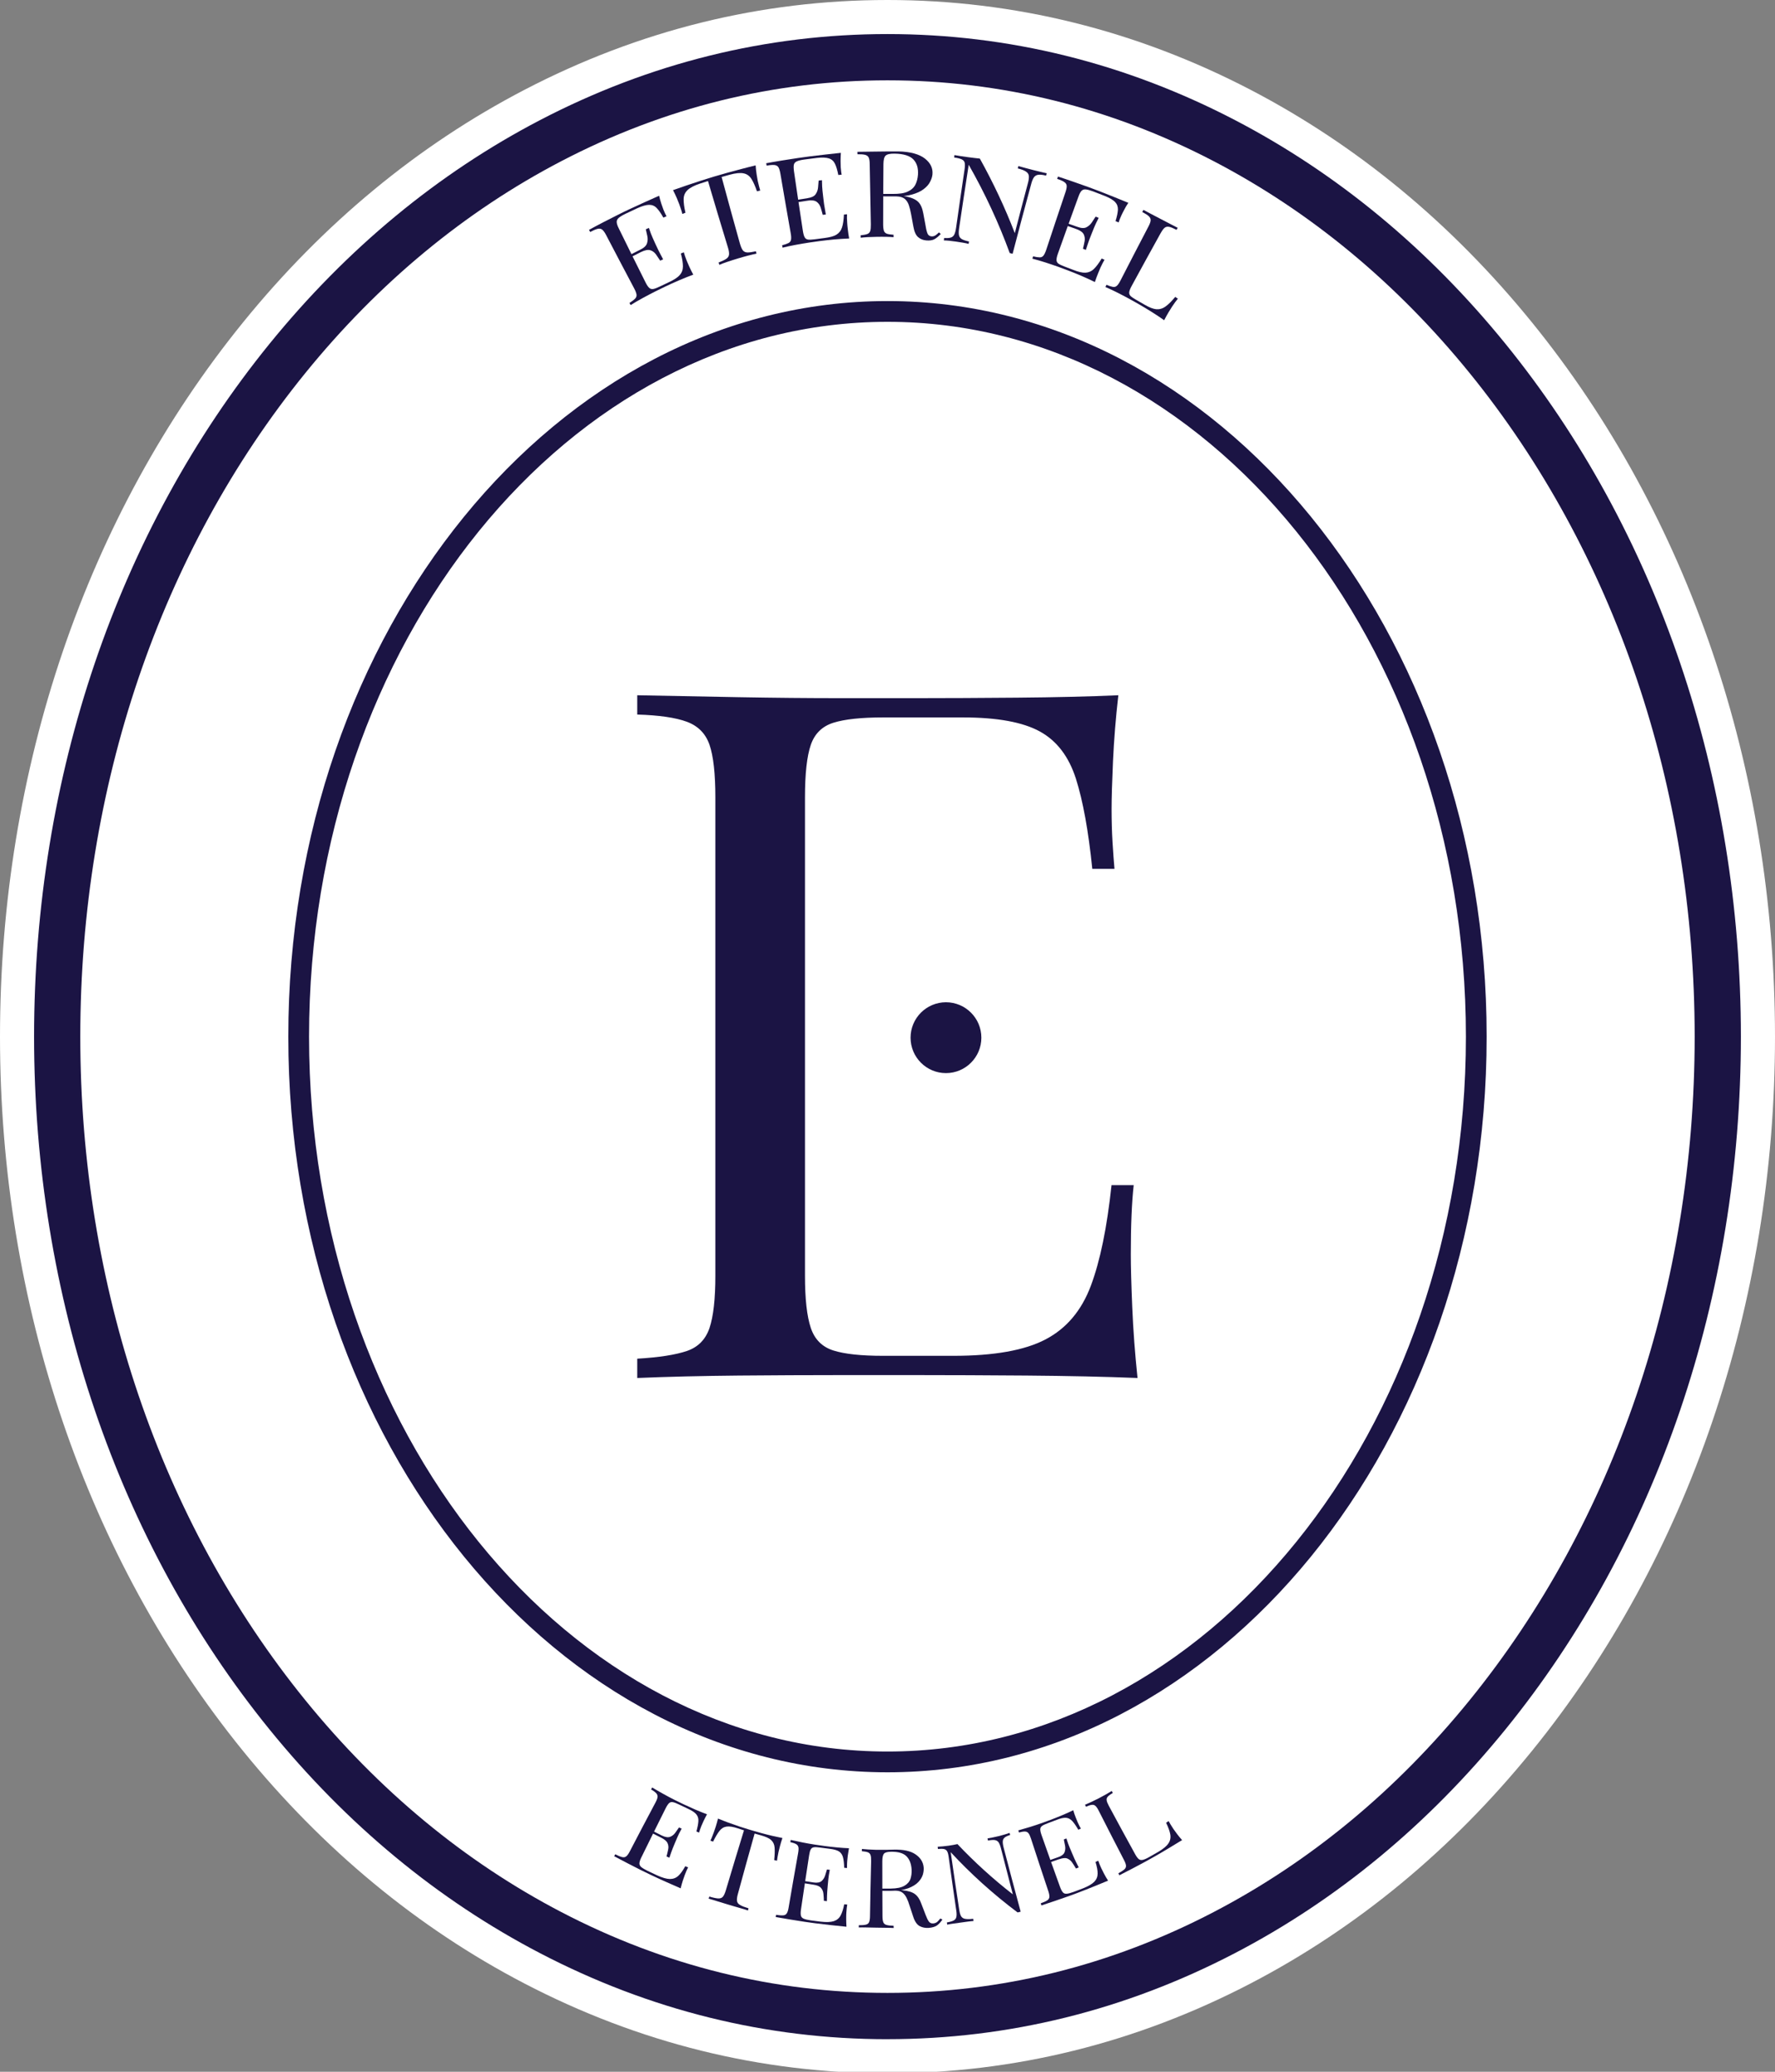 <svg width="120" height="140" viewBox="0 0 120 140" fill="none" xmlns="http://www.w3.org/2000/svg">
<rect x="0" y="0" width="120" height="140" fill="#808080" stroke="none"/>
<g clip-path="url(#clip0_779_13186)">
<path d="M59.999 136.763C91.338 136.763 116.744 106.896 116.744 70.053C116.744 33.21 91.338 3.343 59.999 3.343C28.659 3.343 3.253 33.21 3.253 70.053C3.253 106.896 28.659 136.763 59.999 136.763Z" fill="white"/>
<path d="M44.56 13.225C44.602 13.413 44.653 13.593 44.71 13.766C44.768 13.939 44.812 14.068 44.846 14.153C44.883 14.245 44.92 14.33 44.959 14.413C44.998 14.492 45.031 14.561 45.06 14.616C44.989 14.646 44.918 14.674 44.846 14.706C44.69 14.422 44.537 14.206 44.399 14.061C44.259 13.913 44.088 13.842 43.892 13.842C43.694 13.842 43.425 13.916 43.086 14.07C42.823 14.192 42.558 14.314 42.298 14.441C42.081 14.545 41.929 14.641 41.83 14.722C41.736 14.803 41.69 14.899 41.692 15.003C41.697 15.107 41.74 15.254 41.833 15.434C42.429 16.653 43.033 17.869 43.641 19.081C43.729 19.256 43.809 19.383 43.89 19.452C43.968 19.521 44.056 19.549 44.169 19.528C44.277 19.505 44.427 19.45 44.611 19.36C44.812 19.263 45.012 19.166 45.212 19.074C45.556 18.915 45.807 18.756 45.95 18.59C46.097 18.427 46.169 18.231 46.169 18C46.169 17.772 46.125 17.48 46.03 17.13C46.097 17.102 46.164 17.074 46.231 17.049C46.268 17.194 46.332 17.381 46.422 17.609C46.461 17.703 46.519 17.844 46.599 18.019C46.68 18.196 46.77 18.378 46.869 18.56C46.581 18.666 46.261 18.791 45.908 18.943C45.556 19.095 45.238 19.24 44.968 19.369C44.805 19.445 44.593 19.551 44.319 19.685C44.049 19.821 43.766 19.968 43.466 20.132C43.169 20.295 42.886 20.456 42.634 20.616C42.607 20.567 42.581 20.521 42.554 20.473C42.729 20.36 42.858 20.263 42.936 20.182C43.012 20.102 43.047 20.01 43.033 19.906C43.017 19.802 42.964 19.659 42.874 19.489C42.238 18.291 41.607 17.088 40.978 15.886C40.886 15.706 40.794 15.584 40.715 15.519C40.635 15.457 40.531 15.436 40.407 15.464C40.282 15.492 40.114 15.563 39.9 15.676C39.874 15.627 39.847 15.579 39.821 15.533C40.128 15.365 40.45 15.19 40.807 15.008C41.16 14.826 41.494 14.658 41.805 14.501C42.116 14.344 42.369 14.222 42.561 14.134C42.853 13.996 43.185 13.842 43.561 13.674C43.931 13.508 44.273 13.358 44.56 13.227M44.044 16.512C44.067 16.563 44.088 16.611 44.111 16.662C43.57 16.913 43.033 17.176 42.501 17.454C42.475 17.406 42.45 17.358 42.427 17.307C42.962 17.028 43.503 16.763 44.044 16.512ZM43.869 15.402C43.971 15.699 44.051 15.922 44.123 16.07C44.19 16.22 44.254 16.355 44.309 16.482C44.367 16.609 44.429 16.745 44.501 16.89C44.572 17.038 44.685 17.249 44.832 17.524C44.766 17.554 44.701 17.584 44.634 17.616C44.537 17.468 44.441 17.323 44.342 17.185C44.242 17.051 44.114 16.954 43.961 16.909C43.809 16.862 43.602 16.902 43.344 17.028C43.321 16.978 43.298 16.929 43.273 16.878C43.535 16.752 43.687 16.611 43.74 16.445C43.793 16.284 43.8 16.118 43.761 15.945C43.724 15.777 43.694 15.627 43.66 15.496C43.731 15.464 43.8 15.432 43.872 15.399" fill="#1B1444"/>
<path d="M51.085 11.181C51.099 11.391 51.122 11.591 51.152 11.785C51.182 11.978 51.207 12.123 51.228 12.225C51.26 12.354 51.288 12.473 51.315 12.584C51.343 12.695 51.373 12.791 51.396 12.877C51.322 12.893 51.248 12.909 51.175 12.927C51.05 12.566 50.924 12.282 50.797 12.084C50.668 11.886 50.5 11.762 50.276 11.716C50.055 11.667 49.735 11.697 49.32 11.81C49.143 11.858 48.963 11.909 48.785 11.96C49.191 13.462 49.603 14.964 50.023 16.462C50.085 16.671 50.15 16.826 50.221 16.918C50.295 17.01 50.398 17.056 50.534 17.061C50.672 17.061 50.857 17.033 51.103 16.982C51.117 17.035 51.131 17.088 51.142 17.141C50.993 17.171 50.801 17.213 50.573 17.273C50.343 17.332 50.113 17.399 49.882 17.468C49.627 17.544 49.385 17.623 49.163 17.697C48.94 17.77 48.769 17.839 48.633 17.897C48.615 17.846 48.599 17.793 48.581 17.74C48.816 17.648 48.991 17.565 49.101 17.489C49.212 17.413 49.279 17.316 49.288 17.197C49.299 17.079 49.274 16.916 49.207 16.706C48.751 15.217 48.304 13.727 47.864 12.234C47.687 12.289 47.509 12.347 47.332 12.404C46.924 12.538 46.638 12.69 46.472 12.854C46.306 13.017 46.221 13.218 46.219 13.455C46.214 13.692 46.254 14.001 46.341 14.377C46.27 14.404 46.198 14.43 46.127 14.457C46.111 14.37 46.083 14.273 46.046 14.162C46.012 14.054 45.972 13.937 45.926 13.812C45.889 13.715 45.834 13.577 45.761 13.397C45.684 13.22 45.597 13.036 45.502 12.849C45.779 12.75 46.078 12.646 46.401 12.536C46.726 12.425 47.053 12.317 47.382 12.211C47.714 12.103 48.011 12.013 48.283 11.93C48.555 11.849 48.855 11.762 49.182 11.672C49.511 11.58 49.838 11.492 50.172 11.407C50.504 11.317 50.808 11.245 51.08 11.176" fill="#1B1444"/>
<path d="M56.847 10.326C56.836 10.52 56.827 10.706 56.827 10.888C56.829 11.07 56.833 11.206 56.838 11.298C56.845 11.395 56.854 11.492 56.866 11.582C56.875 11.674 56.891 11.745 56.9 11.805C56.824 11.81 56.751 11.817 56.674 11.824C56.612 11.506 56.538 11.252 56.451 11.073C56.366 10.891 56.23 10.766 56.045 10.706C55.861 10.644 55.587 10.63 55.232 10.672C54.953 10.704 54.675 10.739 54.396 10.778C54.168 10.808 53.997 10.847 53.882 10.898C53.769 10.946 53.695 11.02 53.672 11.121C53.645 11.222 53.652 11.372 53.677 11.573C53.87 12.916 54.073 14.259 54.278 15.6C54.308 15.793 54.347 15.938 54.398 16.031C54.444 16.123 54.529 16.176 54.633 16.19C54.741 16.203 54.891 16.194 55.089 16.169C55.301 16.139 55.513 16.111 55.725 16.086C56.094 16.04 56.363 15.971 56.548 15.858C56.73 15.745 56.856 15.584 56.926 15.367C56.997 15.146 57.036 14.86 57.055 14.496C57.124 14.492 57.195 14.485 57.264 14.48C57.253 14.63 57.257 14.826 57.276 15.072C57.283 15.174 57.294 15.326 57.319 15.517C57.338 15.71 57.37 15.911 57.407 16.116C57.11 16.128 56.778 16.148 56.405 16.18C56.036 16.217 55.707 16.252 55.414 16.291C55.239 16.312 55.011 16.346 54.723 16.388C54.44 16.432 54.136 16.482 53.811 16.542C53.49 16.602 53.182 16.667 52.907 16.736C52.898 16.683 52.887 16.627 52.875 16.574C53.066 16.524 53.209 16.473 53.311 16.422C53.405 16.372 53.46 16.293 53.479 16.19C53.497 16.086 53.49 15.938 53.453 15.743C53.216 14.406 52.986 13.07 52.758 11.732C52.723 11.533 52.679 11.388 52.624 11.301C52.571 11.216 52.481 11.165 52.357 11.151C52.233 11.139 52.06 11.151 51.829 11.192C51.82 11.139 51.809 11.084 51.799 11.031C52.127 10.971 52.481 10.907 52.859 10.847C53.237 10.785 53.592 10.732 53.926 10.681C54.258 10.633 54.527 10.596 54.73 10.57C55.043 10.529 55.393 10.487 55.79 10.444C56.181 10.4 56.538 10.363 56.849 10.329M55.403 13.289C55.41 13.344 55.414 13.4 55.421 13.453C54.85 13.522 54.276 13.602 53.705 13.699C53.698 13.644 53.688 13.591 53.679 13.536C54.253 13.441 54.829 13.358 55.403 13.289ZM55.569 12.178C55.573 12.492 55.585 12.729 55.605 12.893C55.624 13.054 55.645 13.204 55.656 13.342C55.672 13.48 55.691 13.628 55.711 13.789C55.734 13.953 55.776 14.188 55.831 14.494C55.762 14.501 55.691 14.51 55.621 14.517C55.578 14.344 55.529 14.181 55.479 14.017C55.426 13.858 55.336 13.729 55.209 13.637C55.08 13.545 54.88 13.519 54.603 13.556C54.596 13.501 54.589 13.448 54.583 13.393C54.857 13.354 55.043 13.266 55.14 13.128C55.237 12.989 55.292 12.833 55.306 12.66C55.32 12.487 55.331 12.335 55.345 12.202C55.421 12.192 55.495 12.183 55.569 12.176" fill="#1B1444"/>
<path d="M57.964 10.259C58.105 10.259 58.294 10.255 58.524 10.252C58.752 10.252 58.978 10.248 59.204 10.243C59.522 10.239 59.826 10.234 60.118 10.232C60.409 10.229 60.612 10.232 60.736 10.232C61.552 10.248 62.16 10.423 62.535 10.72C62.916 11.022 63.075 11.374 63.04 11.778C63.026 11.941 62.971 12.112 62.876 12.291C62.786 12.471 62.639 12.635 62.436 12.787C62.238 12.939 61.975 13.056 61.648 13.149C61.326 13.241 60.918 13.28 60.43 13.271C60.128 13.266 59.828 13.266 59.529 13.268V13.105C59.798 13.102 60.068 13.105 60.34 13.105C60.789 13.109 61.13 13.061 61.372 12.946C61.616 12.831 61.784 12.676 61.886 12.478C61.987 12.278 62.04 12.052 62.061 11.801C62.088 11.368 61.989 11.029 61.754 10.778C61.519 10.529 61.091 10.391 60.48 10.382C60.167 10.377 59.971 10.425 59.872 10.517C59.775 10.61 59.729 10.799 59.725 11.084C59.713 12.441 59.706 13.798 59.706 15.155C59.706 15.351 59.725 15.498 59.757 15.598C59.794 15.697 59.863 15.761 59.962 15.796C60.059 15.828 60.215 15.851 60.411 15.865C60.411 15.92 60.409 15.973 60.409 16.028C60.273 16.015 60.112 16.008 59.909 16.003C59.708 16.003 59.506 15.998 59.303 16.003C59.075 16.008 58.863 16.015 58.667 16.024C58.469 16.035 58.312 16.049 58.19 16.065C58.188 16.01 58.185 15.957 58.183 15.902C58.384 15.879 58.531 15.853 58.63 15.816C58.734 15.78 58.798 15.713 58.831 15.614C58.865 15.515 58.877 15.365 58.874 15.169C58.844 13.812 58.819 12.455 58.798 11.098C58.798 10.895 58.773 10.748 58.732 10.653C58.69 10.559 58.607 10.497 58.492 10.464C58.372 10.432 58.199 10.421 57.969 10.423C57.969 10.368 57.967 10.315 57.964 10.259ZM59.568 13.128C59.904 13.135 60.172 13.151 60.367 13.167C60.561 13.183 60.72 13.199 60.84 13.213C60.959 13.227 61.077 13.243 61.19 13.266C61.602 13.34 61.902 13.469 62.072 13.639C62.245 13.807 62.356 14.07 62.418 14.413C62.473 14.697 62.526 14.98 62.577 15.264C62.614 15.508 62.664 15.687 62.713 15.798C62.763 15.906 62.858 15.966 62.982 15.973C63.079 15.978 63.169 15.952 63.24 15.906C63.309 15.858 63.395 15.789 63.478 15.706C63.517 15.74 63.558 15.775 63.6 15.809C63.459 15.966 63.319 16.081 63.18 16.16C63.044 16.238 62.853 16.268 62.621 16.247C62.409 16.229 62.224 16.157 62.072 16.026C61.916 15.895 61.81 15.655 61.747 15.3C61.699 15.024 61.648 14.747 61.595 14.471C61.552 14.234 61.499 14.026 61.439 13.851C61.377 13.678 61.284 13.536 61.16 13.434C61.033 13.333 60.847 13.277 60.6 13.271C60.261 13.264 59.925 13.261 59.586 13.264C59.579 13.218 59.572 13.171 59.568 13.123" fill="#1B1444"/>
<path d="M70.765 11.711C70.749 11.764 70.733 11.817 70.719 11.868C70.498 11.812 70.323 11.794 70.194 11.81C70.065 11.828 69.973 11.886 69.901 11.98C69.834 12.077 69.77 12.222 69.719 12.416C69.291 13.992 68.869 15.57 68.457 17.151C68.424 17.141 68.388 17.134 68.36 17.125C68.332 17.118 68.293 17.109 68.263 17.1C67.526 15.084 66.602 13.086 65.491 11.135C65.27 12.561 65.051 13.989 64.842 15.418C64.814 15.611 64.809 15.77 64.83 15.886C64.851 16.001 64.915 16.091 65.019 16.155C65.125 16.22 65.289 16.27 65.51 16.319C65.501 16.374 65.491 16.427 65.482 16.48C65.383 16.452 65.249 16.425 65.084 16.397C64.92 16.367 64.761 16.346 64.614 16.323C64.473 16.305 64.323 16.287 64.178 16.27C64.033 16.254 63.909 16.247 63.81 16.247C63.814 16.194 63.821 16.139 63.828 16.084C64.026 16.095 64.176 16.086 64.284 16.052C64.39 16.017 64.471 15.948 64.519 15.842C64.57 15.736 64.609 15.584 64.637 15.39C64.823 14.072 65.014 12.759 65.21 11.444C65.24 11.243 65.24 11.093 65.217 10.992C65.192 10.891 65.121 10.817 65.012 10.766C64.899 10.716 64.731 10.674 64.505 10.642C64.512 10.589 64.519 10.534 64.526 10.481C64.641 10.499 64.784 10.522 64.952 10.55C65.121 10.577 65.291 10.6 65.459 10.623C65.607 10.644 65.74 10.663 65.881 10.676C66.014 10.69 66.136 10.706 66.243 10.716C67.162 12.37 67.952 14.054 68.606 15.754C68.899 14.621 69.196 13.487 69.498 12.356C69.553 12.16 69.565 12.006 69.556 11.888C69.544 11.771 69.48 11.674 69.362 11.596C69.247 11.515 69.062 11.444 68.807 11.381C68.818 11.328 68.832 11.275 68.846 11.223C68.963 11.255 69.12 11.294 69.311 11.349C69.503 11.402 69.68 11.446 69.846 11.49C70.016 11.536 70.184 11.575 70.353 11.614C70.521 11.656 70.659 11.688 70.763 11.711" fill="#1B1444"/>
<path d="M76.281 13.706C76.172 13.867 76.075 14.029 75.995 14.19C75.912 14.351 75.847 14.473 75.811 14.556C75.771 14.646 75.734 14.734 75.7 14.819C75.668 14.904 75.642 14.976 75.624 15.033C75.555 15.001 75.486 14.971 75.416 14.941C75.513 14.632 75.566 14.374 75.578 14.174C75.585 13.971 75.525 13.8 75.394 13.658C75.26 13.515 75.027 13.374 74.695 13.243C74.435 13.139 74.172 13.038 73.91 12.939C73.695 12.858 73.527 12.812 73.405 12.801C73.283 12.787 73.191 12.821 73.115 12.897C73.041 12.973 72.974 13.107 72.905 13.298C72.44 14.572 71.979 15.849 71.525 17.127C71.458 17.312 71.426 17.457 71.426 17.563C71.426 17.664 71.468 17.752 71.555 17.814C71.643 17.876 71.781 17.941 71.963 18.01C72.161 18.084 72.362 18.16 72.56 18.238C72.901 18.374 73.177 18.438 73.389 18.427C73.601 18.415 73.792 18.332 73.954 18.173C74.117 18.017 74.292 17.782 74.481 17.468C74.543 17.496 74.608 17.526 74.672 17.554C74.596 17.678 74.504 17.855 74.4 18.079C74.357 18.173 74.301 18.309 74.228 18.491C74.154 18.671 74.087 18.86 74.02 19.06C73.755 18.929 73.447 18.786 73.108 18.641C72.769 18.496 72.458 18.372 72.189 18.27C72.027 18.206 71.811 18.127 71.539 18.028C71.272 17.934 70.981 17.832 70.67 17.733C70.359 17.634 70.069 17.549 69.795 17.48C69.811 17.427 69.827 17.376 69.843 17.323C70.034 17.369 70.187 17.392 70.293 17.392C70.401 17.392 70.486 17.351 70.548 17.268C70.611 17.185 70.677 17.049 70.737 16.862C71.163 15.575 71.592 14.287 72.027 13.001C72.092 12.81 72.122 12.662 72.115 12.559C72.11 12.455 72.05 12.37 71.951 12.301C71.85 12.229 71.691 12.16 71.472 12.089C71.488 12.036 71.504 11.985 71.523 11.932C71.838 12.033 72.175 12.144 72.534 12.271C72.891 12.395 73.23 12.515 73.546 12.628C73.861 12.743 74.115 12.837 74.304 12.911C74.596 13.024 74.926 13.153 75.294 13.303C75.663 13.453 75.99 13.588 76.283 13.706M73.603 15.623C73.583 15.674 73.562 15.724 73.541 15.775C73.007 15.563 72.468 15.365 71.924 15.181C71.942 15.128 71.961 15.077 71.979 15.026C72.525 15.213 73.067 15.411 73.603 15.623ZM74.276 14.724C74.133 15.003 74.032 15.217 73.97 15.372C73.91 15.524 73.854 15.664 73.801 15.791C73.749 15.918 73.693 16.056 73.638 16.21C73.58 16.365 73.507 16.59 73.41 16.888C73.345 16.862 73.278 16.837 73.214 16.809C73.258 16.639 73.292 16.473 73.325 16.303C73.355 16.134 73.334 15.98 73.269 15.839C73.2 15.699 73.034 15.577 72.778 15.482C72.797 15.432 72.818 15.381 72.836 15.328C73.094 15.425 73.299 15.436 73.451 15.358C73.596 15.28 73.723 15.169 73.818 15.024C73.907 14.879 73.993 14.747 74.069 14.639C74.138 14.667 74.207 14.694 74.278 14.722" fill="#1B1444"/>
<path d="M79.621 15.393C79.594 15.439 79.566 15.487 79.538 15.533C79.333 15.425 79.172 15.358 79.048 15.33C78.923 15.305 78.822 15.323 78.741 15.388C78.658 15.452 78.569 15.575 78.469 15.75C77.813 16.936 77.156 18.125 76.509 19.318C76.414 19.491 76.359 19.632 76.343 19.733C76.329 19.839 76.359 19.927 76.433 20.003C76.513 20.079 76.635 20.162 76.811 20.261C76.999 20.367 77.184 20.473 77.37 20.583C77.693 20.772 77.958 20.878 78.174 20.897C78.386 20.913 78.598 20.855 78.792 20.715C78.992 20.574 79.207 20.358 79.451 20.065C79.511 20.104 79.571 20.143 79.631 20.182C79.522 20.311 79.389 20.496 79.234 20.728C79.179 20.816 79.098 20.94 78.997 21.109C78.896 21.277 78.799 21.454 78.704 21.639C78.456 21.463 78.177 21.277 77.856 21.076C77.536 20.876 77.251 20.705 76.995 20.558C76.845 20.47 76.64 20.355 76.384 20.215C76.131 20.074 75.857 19.934 75.564 19.784C75.272 19.636 74.993 19.507 74.732 19.395C74.755 19.344 74.778 19.295 74.804 19.247C74.988 19.323 75.131 19.369 75.239 19.388C75.343 19.406 75.44 19.378 75.513 19.305C75.594 19.235 75.672 19.109 75.762 18.934C76.382 17.726 77.006 16.521 77.635 15.319C77.73 15.141 77.783 14.999 77.79 14.895C77.799 14.791 77.755 14.697 77.668 14.614C77.578 14.529 77.43 14.434 77.225 14.328C77.251 14.28 77.274 14.231 77.299 14.183C77.423 14.25 77.589 14.337 77.797 14.446C78.004 14.554 78.223 14.669 78.46 14.793C78.674 14.902 78.882 15.015 79.094 15.123C79.306 15.231 79.481 15.323 79.619 15.395" fill="#1B1444"/>
<path d="M47.797 122.601C47.712 122.756 47.636 122.905 47.565 123.055C47.496 123.202 47.445 123.32 47.413 123.398C47.383 123.481 47.35 123.562 47.323 123.64C47.3 123.716 47.279 123.785 47.263 123.838C47.201 123.813 47.143 123.788 47.081 123.762C47.159 123.477 47.205 123.242 47.215 123.057C47.226 122.875 47.175 122.721 47.069 122.597C46.961 122.472 46.777 122.348 46.512 122.228C46.304 122.131 46.097 122.034 45.89 121.933C45.719 121.848 45.59 121.802 45.486 121.781C45.388 121.76 45.304 121.786 45.233 121.848C45.166 121.91 45.088 122.023 45.005 122.189C44.45 123.297 43.901 124.407 43.355 125.52C43.275 125.682 43.236 125.811 43.229 125.91C43.224 126.006 43.266 126.094 43.353 126.168C43.445 126.244 43.586 126.329 43.779 126.423C43.991 126.525 44.199 126.624 44.411 126.721C44.772 126.889 45.069 126.972 45.291 126.974C45.51 126.974 45.699 126.905 45.855 126.762C46.01 126.622 46.166 126.403 46.328 126.11C46.392 126.138 46.456 126.163 46.523 126.191C46.452 126.31 46.383 126.472 46.302 126.684C46.27 126.771 46.224 126.903 46.166 127.071C46.111 127.239 46.062 127.416 46.016 127.605C45.724 127.474 45.383 127.329 45.012 127.163C44.639 126.995 44.307 126.845 44.019 126.707C43.846 126.624 43.616 126.513 43.33 126.373C43.047 126.23 42.743 126.078 42.425 125.91C42.104 125.741 41.8 125.582 41.522 125.435C41.544 125.391 41.57 125.347 41.593 125.304C41.789 125.403 41.941 125.465 42.056 125.493C42.169 125.523 42.263 125.504 42.339 125.442C42.415 125.382 42.494 125.271 42.577 125.11C43.148 124.011 43.724 122.914 44.307 121.82C44.395 121.657 44.443 121.53 44.454 121.435C44.464 121.343 44.436 121.258 44.367 121.182C44.298 121.106 44.18 121.016 44.017 120.922C44.042 120.878 44.065 120.834 44.09 120.79C44.325 120.931 44.579 121.076 44.851 121.228C45.127 121.38 45.376 121.516 45.625 121.638C45.871 121.76 46.069 121.855 46.217 121.926C46.445 122.034 46.71 122.154 47 122.281C47.295 122.408 47.56 122.514 47.797 122.601ZM45.447 124.371C45.427 124.417 45.406 124.463 45.385 124.509C44.89 124.281 44.399 124.039 43.913 123.785C43.936 123.739 43.959 123.696 43.982 123.652C44.466 123.905 44.957 124.145 45.447 124.373M46.081 123.576C45.943 123.827 45.848 124.02 45.791 124.159C45.731 124.297 45.673 124.424 45.629 124.539C45.581 124.654 45.528 124.778 45.473 124.919C45.417 125.059 45.344 125.265 45.254 125.536C45.189 125.506 45.127 125.479 45.06 125.449C45.102 125.292 45.141 125.135 45.171 124.983C45.206 124.829 45.192 124.686 45.129 124.55C45.069 124.414 44.922 124.292 44.685 124.175C44.706 124.131 44.728 124.085 44.749 124.039C44.987 124.154 45.175 124.179 45.316 124.119C45.461 124.06 45.572 123.963 45.664 123.834C45.754 123.707 45.837 123.592 45.904 123.49C45.966 123.518 46.023 123.546 46.086 123.573" fill="#1B1444"/>
<path d="M52.896 124.209C52.834 124.389 52.778 124.566 52.734 124.737C52.691 124.905 52.654 125.041 52.635 125.133C52.608 125.251 52.587 125.361 52.571 125.465C52.552 125.571 52.539 125.661 52.529 125.739C52.467 125.723 52.403 125.711 52.34 125.695C52.377 125.345 52.384 125.064 52.368 124.852C52.35 124.638 52.274 124.472 52.135 124.345C51.999 124.216 51.764 124.113 51.44 124.023C51.299 123.984 51.156 123.944 51.016 123.903C50.629 125.271 50.251 126.64 49.878 128.011C49.825 128.204 49.809 128.356 49.827 128.465C49.843 128.575 49.914 128.665 50.041 128.734C50.163 128.808 50.352 128.879 50.603 128.955C50.592 129.004 50.58 129.052 50.569 129.101C50.414 129.048 50.216 128.99 49.974 128.921C49.737 128.849 49.486 128.783 49.244 128.707C48.972 128.624 48.719 128.548 48.481 128.474C48.244 128.4 48.053 128.34 47.908 128.303C47.922 128.255 47.938 128.209 47.954 128.161C48.207 128.237 48.405 128.278 48.546 128.287C48.689 128.296 48.792 128.26 48.866 128.177C48.938 128.096 49.002 127.958 49.062 127.767C49.468 126.405 49.88 125.043 50.297 123.686C50.156 123.643 50.016 123.596 49.878 123.55C49.564 123.447 49.304 123.403 49.117 123.433C48.928 123.461 48.767 123.557 48.64 123.725C48.509 123.891 48.366 124.133 48.209 124.449C48.147 124.426 48.087 124.403 48.025 124.38C48.064 124.308 48.103 124.225 48.14 124.126C48.177 124.027 48.221 123.924 48.26 123.811C48.292 123.721 48.332 123.592 48.392 123.424C48.444 123.255 48.495 123.078 48.541 122.891C48.753 122.977 48.981 123.069 49.237 123.163C49.49 123.255 49.744 123.345 50.002 123.431C50.258 123.516 50.497 123.59 50.707 123.652C50.919 123.716 51.154 123.785 51.41 123.855C51.665 123.926 51.926 123.99 52.188 124.053C52.451 124.113 52.688 124.163 52.905 124.207" fill="#1B1444"/>
<path d="M57.396 124.889C57.366 125.062 57.338 125.23 57.315 125.394C57.294 125.557 57.283 125.682 57.276 125.767C57.274 125.857 57.262 125.942 57.264 126.025C57.26 126.105 57.269 126.177 57.264 126.232C57.2 126.228 57.138 126.223 57.073 126.216C57.064 125.919 57.036 125.679 56.99 125.506C56.946 125.331 56.852 125.2 56.721 125.112C56.585 125.027 56.377 124.967 56.099 124.935C55.877 124.907 55.658 124.88 55.44 124.85C55.265 124.824 55.122 124.815 55.025 124.831C54.928 124.843 54.857 124.889 54.813 124.972C54.765 125.048 54.73 125.184 54.702 125.366C54.514 126.589 54.329 127.815 54.15 129.041C54.124 129.218 54.124 129.354 54.147 129.451C54.17 129.545 54.235 129.614 54.338 129.658C54.442 129.702 54.596 129.739 54.806 129.769C55.03 129.799 55.253 129.829 55.477 129.856C55.864 129.902 56.158 129.889 56.366 129.824C56.571 129.757 56.725 129.633 56.827 129.448C56.926 129.264 57.011 129.008 57.073 128.684C57.142 128.688 57.209 128.693 57.278 128.7C57.255 128.833 57.232 129.013 57.218 129.237C57.209 129.331 57.209 129.469 57.207 129.647C57.207 129.824 57.214 130.008 57.225 130.2C56.914 130.167 56.555 130.13 56.163 130.089C55.769 130.045 55.421 130.004 55.11 129.965C54.924 129.941 54.682 129.907 54.377 129.863C54.073 129.817 53.746 129.766 53.408 129.709C53.062 129.651 52.742 129.596 52.44 129.543C52.449 129.495 52.458 129.444 52.468 129.395C52.675 129.428 52.834 129.439 52.949 129.43C53.062 129.423 53.14 129.375 53.193 129.292C53.244 129.209 53.288 129.082 53.315 128.902C53.523 127.681 53.735 126.46 53.954 125.241C53.988 125.062 53.995 124.921 53.979 124.831C53.958 124.739 53.91 124.668 53.825 124.619C53.739 124.569 53.606 124.525 53.428 124.481C53.438 124.433 53.447 124.384 53.458 124.334C53.719 124.391 53.988 124.449 54.281 124.509C54.578 124.566 54.852 124.615 55.112 124.654C55.373 124.695 55.585 124.721 55.742 124.744C55.988 124.776 56.258 124.808 56.571 124.838C56.88 124.868 57.156 124.887 57.4 124.896M55.746 127.306C55.742 127.354 55.735 127.405 55.73 127.456C55.207 127.391 54.684 127.317 54.161 127.227C54.168 127.179 54.177 127.128 54.184 127.08C54.702 127.168 55.225 127.244 55.746 127.306ZM56.099 126.352C56.046 126.633 56.011 126.847 55.999 126.997C55.981 127.147 55.977 127.285 55.96 127.407C55.949 127.532 55.935 127.668 55.926 127.817C55.917 127.965 55.907 128.186 55.903 128.472C55.836 128.465 55.767 128.455 55.7 128.449C55.695 128.285 55.682 128.128 55.668 127.974C55.654 127.817 55.599 127.684 55.502 127.575C55.407 127.465 55.235 127.393 54.983 127.357C54.99 127.308 54.997 127.257 55.002 127.209C55.255 127.246 55.435 127.209 55.548 127.11C55.658 127.009 55.737 126.882 55.785 126.732C55.831 126.582 55.87 126.446 55.907 126.331C55.972 126.338 56.034 126.347 56.099 126.354" fill="#1B1444"/>
<path d="M58.269 124.944C58.379 124.956 58.524 124.965 58.704 124.979C58.886 124.988 59.061 124.997 59.236 125.002C59.485 125.006 59.722 125.006 59.95 125.002C60.174 124.995 60.337 124.99 60.434 124.99C61.075 124.976 61.554 125.076 61.89 125.306C62.227 125.532 62.416 125.831 62.446 126.198C62.457 126.345 62.439 126.509 62.388 126.684C62.333 126.856 62.231 127.027 62.077 127.186C61.92 127.347 61.704 127.483 61.416 127.594C61.13 127.704 60.759 127.767 60.315 127.771C60.038 127.776 59.764 127.773 59.487 127.771C59.487 127.72 59.487 127.672 59.487 127.621C59.734 127.624 59.98 127.624 60.225 127.621C60.632 127.617 60.939 127.55 61.146 127.43C61.354 127.31 61.489 127.151 61.554 126.962C61.616 126.771 61.642 126.559 61.63 126.331C61.605 125.937 61.487 125.638 61.275 125.43C61.066 125.223 60.715 125.126 60.239 125.133C59.996 125.135 59.838 125.177 59.761 125.262C59.688 125.347 59.649 125.518 59.649 125.778C59.649 127.018 59.651 128.255 59.66 129.494C59.66 129.674 59.681 129.81 59.718 129.9C59.755 129.99 59.826 130.05 59.937 130.08C60.045 130.11 60.202 130.13 60.411 130.135C60.411 130.186 60.416 130.236 60.416 130.285C60.271 130.275 60.096 130.273 59.884 130.271C59.674 130.269 59.455 130.266 59.241 130.262C59.001 130.259 58.776 130.252 58.566 130.248C58.356 130.246 58.188 130.241 58.057 130.248C58.057 130.197 58.059 130.149 58.061 130.098C58.271 130.1 58.428 130.084 58.538 130.059C58.649 130.031 58.72 129.978 58.757 129.886C58.794 129.799 58.817 129.663 58.817 129.483C58.838 128.243 58.861 127.006 58.893 125.767C58.895 125.582 58.886 125.442 58.854 125.357C58.824 125.269 58.766 125.207 58.672 125.17C58.58 125.135 58.444 125.11 58.264 125.096C58.264 125.048 58.269 124.997 58.271 124.947M59.522 127.644C59.828 127.658 60.073 127.667 60.252 127.679C60.437 127.688 60.575 127.697 60.688 127.704C60.801 127.711 60.907 127.72 61.01 127.732C61.4 127.776 61.681 127.859 61.86 127.997C62.04 128.135 62.188 128.356 62.291 128.656C62.386 128.905 62.48 129.153 62.577 129.4C62.658 129.614 62.734 129.769 62.805 129.861C62.881 129.953 62.982 129.99 63.116 129.974C63.217 129.96 63.303 129.925 63.367 129.868C63.429 129.812 63.496 129.736 63.568 129.644C63.616 129.667 63.664 129.69 63.713 129.711C63.605 129.877 63.485 130.008 63.356 130.105C63.227 130.199 63.035 130.259 62.784 130.278C62.559 130.294 62.356 130.255 62.172 130.156C61.992 130.057 61.847 129.849 61.743 129.534C61.66 129.287 61.579 129.043 61.499 128.796C61.437 128.584 61.365 128.402 61.289 128.246C61.211 128.091 61.116 127.969 60.994 127.884C60.872 127.796 60.699 127.757 60.467 127.762C60.158 127.767 59.847 127.769 59.536 127.764C59.529 127.723 59.524 127.679 59.52 127.638" fill="#1B1444"/>
<path d="M68.252 123.852C68.265 123.901 68.279 123.949 68.293 123.997C68.123 124.05 67.998 124.108 67.918 124.175C67.839 124.242 67.798 124.327 67.793 124.433C67.788 124.536 67.805 124.679 67.853 124.859C68.228 126.301 68.611 127.744 69.003 129.183C68.966 129.193 68.933 129.202 68.899 129.209C68.867 129.218 68.832 129.225 68.795 129.234C67.125 127.981 65.614 126.612 64.273 125.163C64.459 126.469 64.653 127.773 64.853 129.077C64.881 129.255 64.918 129.391 64.975 129.488C65.031 129.584 65.121 129.644 65.245 129.667C65.367 129.69 65.549 129.693 65.789 129.663C65.798 129.711 65.807 129.762 65.816 129.81C65.706 129.817 65.563 129.835 65.385 129.859C65.21 129.886 65.042 129.905 64.883 129.928C64.736 129.948 64.572 129.969 64.422 129.992C64.266 130.013 64.141 130.036 64.035 130.057C64.028 130.008 64.024 129.958 64.017 129.909C64.222 129.875 64.376 129.829 64.475 129.776C64.572 129.723 64.639 129.64 64.657 129.534C64.678 129.428 64.678 129.285 64.65 129.107C64.473 127.907 64.303 126.704 64.137 125.502C64.114 125.32 64.079 125.186 64.033 125.106C63.989 125.023 63.918 124.972 63.823 124.951C63.731 124.93 63.588 124.928 63.409 124.944C63.404 124.894 63.397 124.845 63.393 124.794C63.48 124.788 63.593 124.781 63.727 124.769C63.856 124.758 63.994 124.741 64.123 124.725C64.24 124.709 64.344 124.693 64.45 124.672C64.549 124.652 64.648 124.631 64.729 124.615C65.86 125.813 67.111 126.953 68.473 128.013C68.203 126.979 67.936 125.944 67.671 124.907C67.627 124.728 67.572 124.594 67.517 124.506C67.457 124.417 67.376 124.366 67.263 124.345C67.153 124.327 66.996 124.338 66.793 124.377C66.782 124.329 66.77 124.281 66.761 124.232C66.855 124.216 66.978 124.193 67.129 124.163C67.282 124.133 67.424 124.101 67.551 124.069C67.685 124.034 67.816 124 67.943 123.96C68.07 123.921 68.175 123.889 68.254 123.861" fill="#1B1444"/>
<path d="M72.555 122.322C72.604 122.491 72.659 122.652 72.721 122.806C72.784 122.961 72.827 123.076 72.862 123.154C72.899 123.237 72.938 123.313 72.975 123.387C73.012 123.461 73.046 123.52 73.074 123.569C73.016 123.594 72.956 123.619 72.899 123.645C72.751 123.389 72.615 123.193 72.491 123.057C72.364 122.924 72.226 122.85 72.069 122.838C71.908 122.827 71.701 122.873 71.438 122.977C71.231 123.057 71.028 123.136 70.818 123.212C70.65 123.274 70.526 123.332 70.447 123.389C70.371 123.447 70.33 123.52 70.328 123.613C70.328 123.705 70.353 123.838 70.417 124.013C70.827 125.182 71.244 126.35 71.666 127.513C71.728 127.684 71.793 127.803 71.857 127.877C71.917 127.949 72.012 127.981 72.12 127.969C72.233 127.958 72.383 127.919 72.581 127.847C72.793 127.769 73.002 127.688 73.212 127.608C73.569 127.467 73.827 127.315 73.979 127.161C74.129 127.006 74.205 126.824 74.207 126.612C74.21 126.403 74.159 126.138 74.062 125.822C74.124 125.794 74.187 125.767 74.249 125.739C74.29 125.87 74.357 126.036 74.449 126.239C74.491 126.324 74.551 126.446 74.633 126.605C74.716 126.762 74.806 126.921 74.912 127.085C74.622 127.204 74.29 127.34 73.924 127.49C73.555 127.64 73.228 127.769 72.94 127.877C72.77 127.942 72.537 128.032 72.249 128.133C71.963 128.237 71.654 128.343 71.327 128.453C71.002 128.561 70.694 128.665 70.406 128.76C70.39 128.711 70.376 128.665 70.36 128.617C70.558 128.548 70.701 128.481 70.795 128.421C70.885 128.361 70.936 128.283 70.945 128.186C70.95 128.089 70.927 127.958 70.869 127.785C70.475 126.61 70.086 125.433 69.703 124.255C69.641 124.08 69.595 123.954 69.53 123.882C69.475 123.808 69.394 123.769 69.295 123.767C69.196 123.762 69.06 123.785 68.888 123.831C68.874 123.783 68.86 123.735 68.844 123.689C69.09 123.619 69.36 123.541 69.641 123.456C69.929 123.368 70.182 123.279 70.433 123.193C70.682 123.106 70.871 123.032 71.026 122.977C71.254 122.889 71.509 122.79 71.795 122.67C72.085 122.55 72.332 122.435 72.553 122.329M72.237 125.235C72.256 125.281 72.274 125.327 72.293 125.373C71.802 125.564 71.309 125.744 70.811 125.912C70.795 125.866 70.779 125.817 70.763 125.771C71.258 125.605 71.749 125.426 72.237 125.237M72.095 124.23C72.18 124.502 72.254 124.709 72.314 124.845C72.373 124.983 72.426 125.11 72.475 125.225C72.521 125.341 72.576 125.467 72.638 125.603C72.703 125.737 72.795 125.935 72.929 126.191C72.866 126.216 72.802 126.241 72.74 126.267C72.659 126.128 72.576 125.99 72.486 125.864C72.401 125.735 72.288 125.645 72.152 125.589C72.014 125.536 71.837 125.557 71.595 125.642C71.576 125.596 71.56 125.548 71.542 125.502C71.777 125.414 71.924 125.301 71.972 125.159C72.025 125.016 72.032 124.868 72.002 124.714C71.97 124.56 71.942 124.424 71.919 124.304C71.979 124.281 72.039 124.258 72.097 124.232" fill="#1B1444"/>
<path d="M75.159 121.025C75.184 121.069 75.207 121.113 75.233 121.157C75.076 121.251 74.965 121.332 74.896 121.405C74.829 121.479 74.799 121.562 74.816 121.652C74.827 121.744 74.878 121.871 74.965 122.034C75.553 123.126 76.143 124.214 76.742 125.299C76.827 125.456 76.912 125.566 76.986 125.629C77.067 125.691 77.159 125.707 77.265 125.679C77.377 125.652 77.523 125.589 77.705 125.483C77.903 125.373 78.101 125.26 78.297 125.145C78.633 124.947 78.868 124.755 78.99 124.571C79.115 124.389 79.156 124.189 79.119 123.967C79.082 123.751 78.988 123.486 78.834 123.173C78.891 123.136 78.949 123.099 79.006 123.06C79.08 123.196 79.181 123.373 79.324 123.585C79.377 123.663 79.46 123.774 79.564 123.917C79.672 124.06 79.787 124.202 79.916 124.345C79.642 124.511 79.336 124.702 78.99 124.907C78.645 125.117 78.336 125.294 78.066 125.449C77.903 125.541 77.686 125.663 77.417 125.811C77.147 125.958 76.855 126.112 76.546 126.274C76.237 126.435 75.945 126.585 75.675 126.723C75.652 126.677 75.631 126.633 75.608 126.589C75.792 126.49 75.926 126.4 76.011 126.327C76.094 126.251 76.133 126.165 76.124 126.071C76.117 125.974 76.067 125.845 75.986 125.686C75.415 124.587 74.85 123.484 74.29 122.38C74.21 122.214 74.131 122.101 74.062 122.039C73.995 121.974 73.912 121.949 73.813 121.963C73.717 121.974 73.581 122.018 73.417 122.092C73.394 122.046 73.373 122.002 73.353 121.956C73.454 121.912 73.59 121.855 73.753 121.779C73.917 121.703 74.092 121.617 74.279 121.523C74.442 121.438 74.608 121.348 74.767 121.258C74.926 121.168 75.057 121.087 75.163 121.023" fill="#1B1444"/>
<path d="M59.999 140.104C51.447 140.104 43.185 138.06 35.444 134.029C28.251 130.282 21.855 124.997 16.429 118.32C5.836 105.273 0 88.132 0 70.053C0 51.974 5.836 34.831 16.432 21.784C21.855 15.104 28.253 9.819 35.446 6.075C43.187 2.044 51.447 0 59.999 0C68.551 0 76.813 2.044 84.554 6.073C91.747 9.819 98.143 15.104 103.568 21.784C114.164 34.831 120 51.972 120 70.053C120 88.134 114.164 105.276 103.568 118.32C98.143 125 91.747 130.285 84.554 134.029C76.813 138.06 68.551 140.104 59.999 140.104ZM59.999 7.734C52.702 7.734 45.643 9.483 39.017 12.934C32.769 16.19 27.189 20.807 22.433 26.661C12.953 38.333 7.732 53.744 7.732 70.053C7.732 86.363 12.953 101.774 22.433 113.445C27.189 119.3 32.766 123.917 39.017 127.172C45.643 130.623 52.702 132.372 59.999 132.372C67.295 132.372 74.355 130.623 80.981 127.172C87.229 123.919 92.809 119.3 97.564 113.445C107.045 101.774 112.266 86.363 112.266 70.053C112.266 53.744 107.045 38.333 97.564 26.661C92.809 20.807 87.231 16.19 80.981 12.934C74.355 9.483 67.295 7.734 59.999 7.734Z" fill="white"/>
<path d="M59.999 137.8C51.82 137.8 43.917 135.844 36.508 131.985C29.596 128.386 23.445 123.299 18.219 116.867C7.955 104.23 2.304 87.605 2.304 70.051C2.304 52.497 7.955 35.872 18.219 23.235C23.445 16.802 29.598 11.716 36.508 8.117C43.917 4.26 51.82 2.302 59.999 2.302C68.178 2.302 76.08 4.258 83.49 8.114C90.401 11.713 96.555 16.8 101.778 23.233C112.042 35.87 117.694 52.495 117.694 70.049C117.694 87.602 112.042 104.227 101.778 116.864C96.553 123.297 90.399 128.384 83.49 131.983C76.08 135.842 68.178 137.798 59.999 137.798M59.999 5.428C52.329 5.428 44.91 7.264 37.952 10.888C31.423 14.289 25.599 19.107 20.645 25.205C10.833 37.287 5.428 53.212 5.428 70.051C5.428 86.89 10.833 102.815 20.645 114.895C25.599 120.993 31.423 125.811 37.952 129.211C44.91 132.835 52.329 134.671 59.999 134.671C67.668 134.671 75.087 132.835 82.045 129.211C88.574 125.811 94.399 120.993 99.352 114.895C109.164 102.813 114.569 86.888 114.569 70.051C114.569 53.214 109.164 37.287 99.352 25.205C94.399 19.107 88.574 14.289 82.045 10.888C75.087 7.264 67.668 5.428 59.999 5.428Z" fill="#1B1444"/>
<path d="M59.999 119.763C37.662 119.763 19.491 97.463 19.491 70.053C19.491 42.643 37.662 20.344 59.999 20.344C82.335 20.344 100.506 42.643 100.506 70.053C100.506 97.463 82.335 119.763 59.999 119.763ZM59.999 21.747C38.436 21.747 20.894 43.417 20.894 70.053C20.894 96.689 38.436 118.36 59.999 118.36C81.561 118.36 99.103 96.689 99.103 70.053C99.103 43.417 81.561 21.747 59.999 21.747Z" fill="#1B1444"/>
<path d="M75.606 46.984C75.43 48.505 75.313 49.981 75.246 51.414C75.182 52.847 75.149 53.935 75.149 54.672C75.149 55.453 75.17 56.204 75.214 56.921C75.258 57.637 75.302 58.236 75.345 58.713H73.845C73.585 56.151 73.214 54.119 72.737 52.619C72.258 51.122 71.445 50.057 70.293 49.426C69.141 48.797 67.415 48.481 65.111 48.481H59.702C58.225 48.481 57.105 48.601 56.345 48.839C55.584 49.078 55.073 49.578 54.813 50.339C54.552 51.099 54.421 52.283 54.421 53.889V86.211C54.421 87.775 54.552 88.948 54.813 89.729C55.073 90.51 55.584 91.021 56.345 91.261C57.105 91.501 58.222 91.62 59.702 91.62H64.459C67.196 91.62 69.27 91.252 70.682 90.512C72.092 89.775 73.115 88.568 73.744 86.895C74.373 85.222 74.841 82.953 75.145 80.085H76.645C76.513 81.257 76.449 82.822 76.449 84.775C76.449 85.6 76.481 86.784 76.546 88.328C76.61 89.872 76.73 91.466 76.903 93.118C74.686 93.03 72.189 92.977 69.408 92.954C66.627 92.933 64.15 92.922 61.98 92.922H56.799C54.649 92.922 52.357 92.933 49.924 92.954C47.491 92.977 45.21 93.03 43.081 93.118V91.814C44.558 91.726 45.675 91.553 46.438 91.293C47.198 91.033 47.707 90.512 47.97 89.729C48.23 88.948 48.362 87.775 48.362 86.211V53.889C48.362 52.283 48.23 51.099 47.97 50.339C47.71 49.578 47.198 49.057 46.438 48.774C45.678 48.493 44.558 48.33 43.081 48.286V46.982C45.21 47.026 47.491 47.069 49.924 47.113C52.357 47.157 54.649 47.178 56.799 47.178H61.98C63.978 47.178 66.249 47.166 68.791 47.145C71.332 47.124 73.601 47.069 75.601 46.982" fill="#1B1444"/>
<path d="M63.952 72.516C62.632 72.516 61.559 71.442 61.559 70.122C61.559 68.802 62.632 67.728 63.952 67.728C65.272 67.728 66.346 68.802 66.346 70.122C66.346 71.442 65.272 72.516 63.952 72.516Z" fill="#1B1444"/>
</g>
<defs>
<clipPath id="clip0_779_13186">
<rect width="120" height="140" fill="white"/>
</clipPath>
</defs>
</svg>
